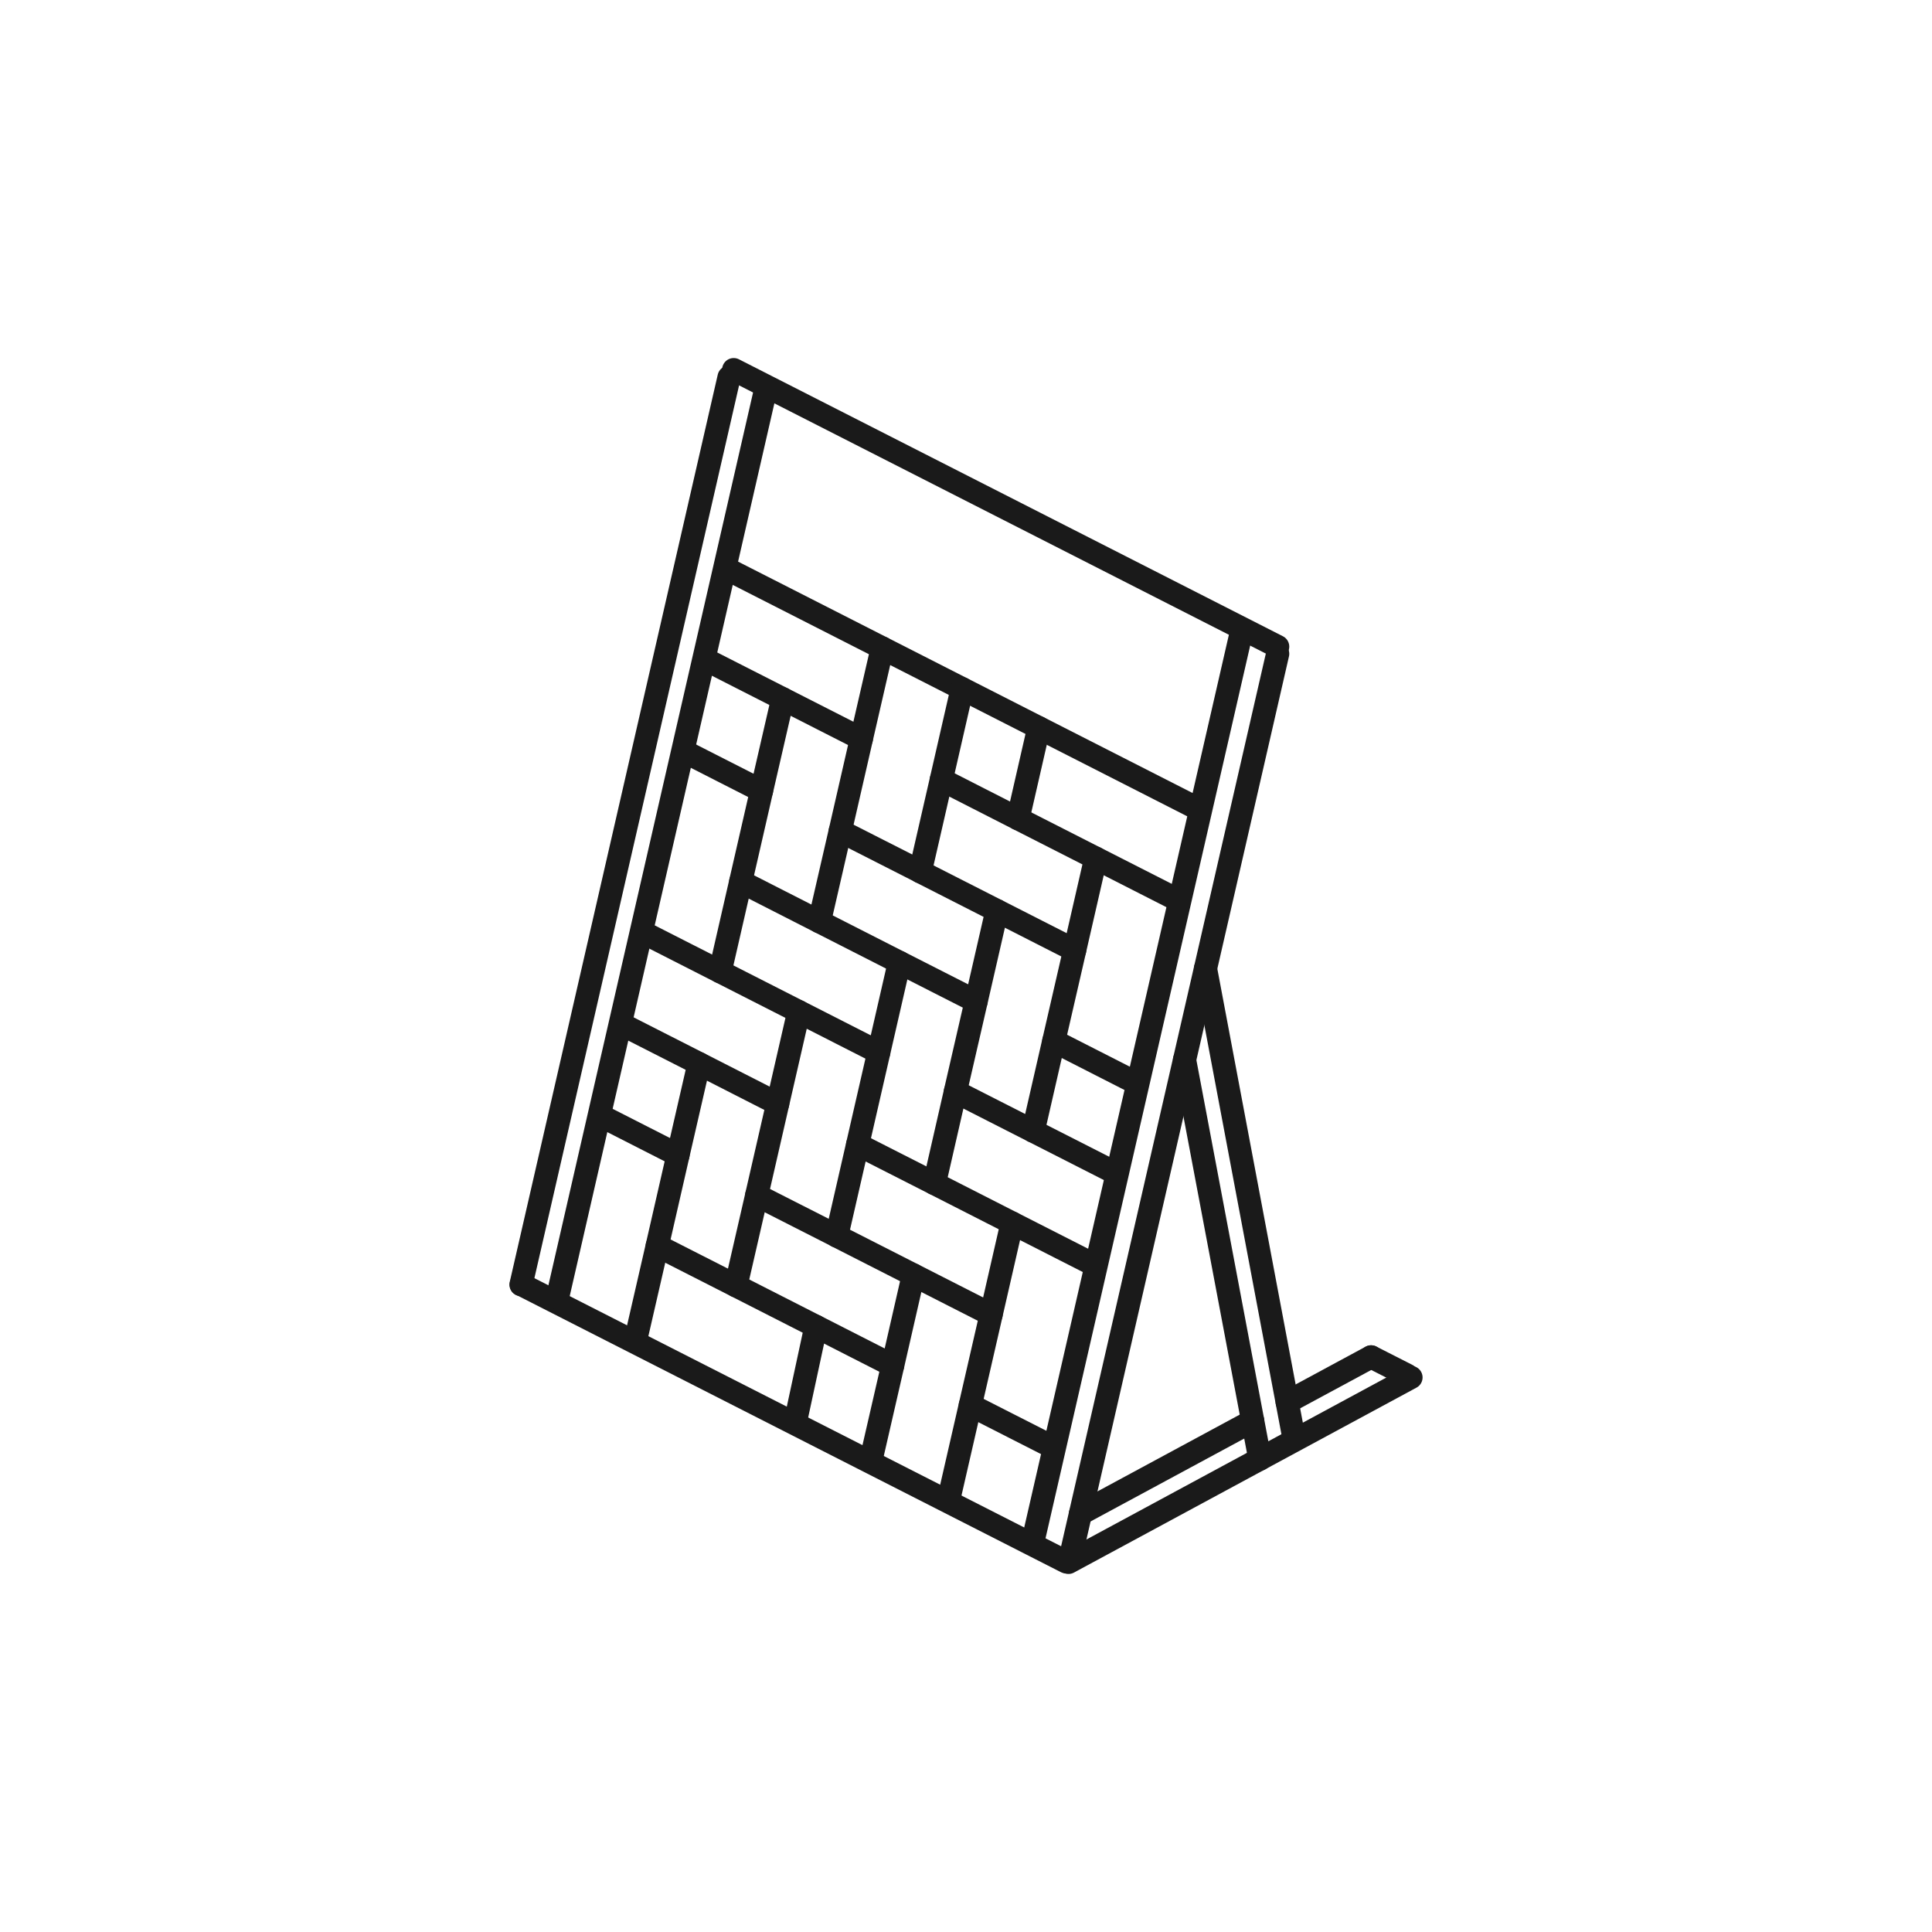 <?xml version="1.0" encoding="UTF-8"?> <svg xmlns="http://www.w3.org/2000/svg" id="Warstwa_1" version="1.1" viewBox="0 0 250 250"><defs><style> .st0 { fill: none; stroke: #1a1a1a; stroke-linecap: round; stroke-linejoin: round; stroke-width: 3px; } </style></defs><line class="st0" x1="138.26" y1="202.17" x2="182.58" y2="178.24"></line><line class="st0" x1="177.42" y1="175.58" x2="166.56" y2="181.44"></line><line class="st0" x1="162.1" y1="183.85" x2="139.81" y2="195.88"></line><line class="st0" x1="94.94" y1="47.83" x2="165.33" y2="83.67"></line><line class="st0" x1="94.3" y1="73.74" x2="155.01" y2="104.65"></line><polyline class="st0" points="152.42 116.46 141.79 111.05 131.73 105.93 121.81 100.87"></polyline><polyline class="st0" points="111.46 95.6 101.28 90.42 91.71 85.55"></polyline><polyline class="st0" points="108.73 107.52 119.08 112.78 119.08 112.79 129 117.84 139.06 122.96"></polyline><line class="st0" x1="98.54" y1="102.33" x2="88.76" y2="97.35"></line><line class="st0" x1="146.9" y1="140.07" x2="136.36" y2="134.7"></line><polyline class="st0" points="95.85 114.07 106.03 119.26 116.38 124.53 126.31 129.58"></polyline><polyline class="st0" points="144.52 151.87 133.69 146.36 123.63 141.24 123.63 141.23"></polyline><polyline class="st0" points="113.71 136.18 103.36 130.91 93.18 125.73 83.81 120.96"></polyline><polyline class="st0" points="141.59 163.67 130.96 158.26 120.91 153.14 110.98 148.09"></polyline><polyline class="st0" points="100.63 142.82 90.45 137.63 80.88 132.76"></polyline><polyline class="st0" points="97.92 154.65 97.92 154.66 108.27 159.92 108.27 159.93 118.19 164.98 128.25 170.1"></polyline><line class="st0" x1="87.73" y1="149.47" x2="78.11" y2="144.57"></line><polyline class="st0" points="85.05 161.19 95.23 166.37 105.58 171.64 115.51 176.7"></polyline><line class="st0" x1="136.29" y1="187.28" x2="125.56" y2="181.82"></line><line class="st0" x1="182.08" y1="177.95" x2="177.42" y2="175.58"></line><line class="st0" x1="67.45" y1="166.21" x2="137.96" y2="202.1"></line><line class="st0" x1="72.13" y1="167.94" x2="99.05" y2="50.51"></line><line class="st0" x1="67.42" y1="166.23" x2="94.34" y2="48.81"></line><polyline class="st0" points="101.28 90.42 98.54 102.33 95.85 114.07 93.18 125.73"></polyline><polyline class="st0" points="90.45 137.63 87.73 149.47 85.05 161.19 82.35 172.94"></polyline><polyline class="st0" points="103.36 130.91 100.63 142.82 97.92 154.65 97.92 154.66 95.23 166.37"></polyline><polyline class="st0" points="106.03 119.26 108.73 107.52 111.46 95.6 114.16 83.85"></polyline><polyline class="st0" points="116.38 124.53 113.71 136.18 110.98 148.09 108.27 159.92 108.27 159.93"></polyline><polyline class="st0" points="105.58 171.64 103.04 183.44 102.93 183.94"></polyline><polyline class="st0" points="119.08 112.79 119.08 112.78 121.81 100.87 124.5 89.12"></polyline><polyline class="st0" points="129 117.84 126.31 129.58 123.63 141.23 123.63 141.24 120.91 153.14"></polyline><polyline class="st0" points="118.19 164.98 115.51 176.7 112.71 188.89"></polyline><line class="st0" x1="134.42" y1="94.17" x2="131.73" y2="105.93"></line><polyline class="st0" points="141.79 111.05 139.06 122.96 136.36 134.7 133.69 146.36"></polyline><polyline class="st0" points="130.96 158.26 128.25 170.1 125.56 181.82 122.83 193.73"></polyline><line class="st0" x1="133.67" y1="199.41" x2="160.59" y2="81.99"></line><line class="st0" x1="138.4" y1="202.03" x2="165.33" y2="84.6"></line><line class="st0" x1="155.99" y1="125.33" x2="167.3" y2="185.36"></line><polyline class="st0" points="153.28 137.13 153.28 137.14 163.03 188.8 163.03 188.81"></polyline></svg> 